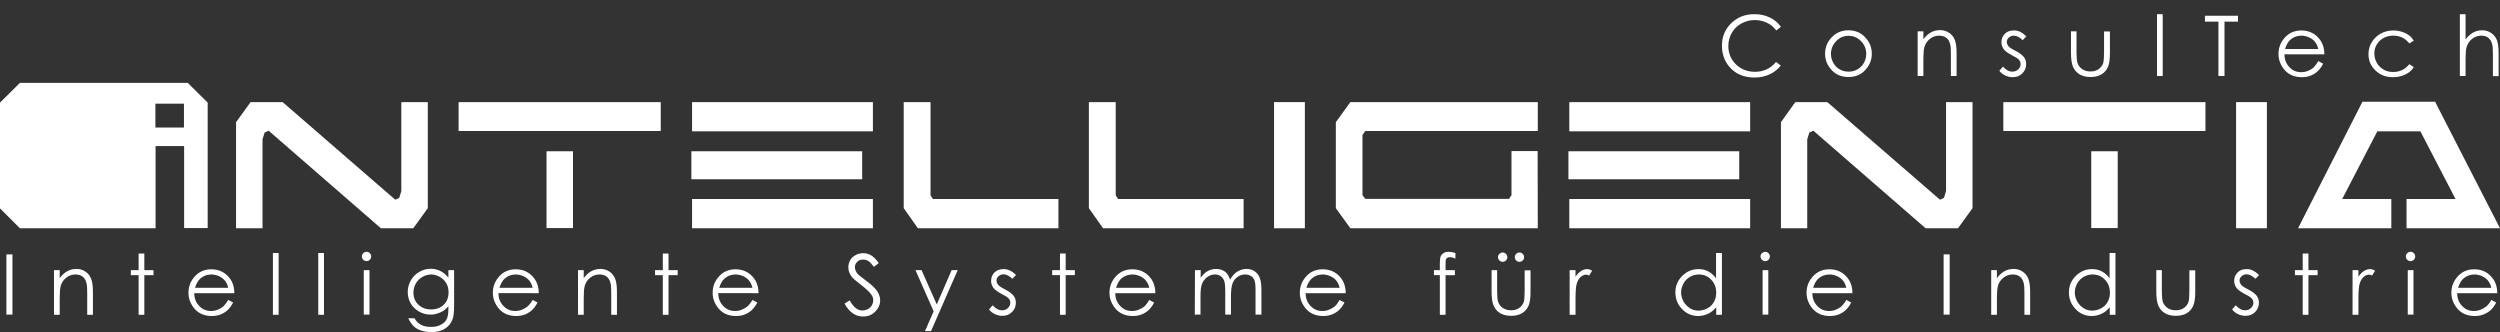 <?xml version="1.0" encoding="utf-8"?>
<!-- Generator: Adobe Illustrator 24.1.2, SVG Export Plug-In . SVG Version: 6.00 Build 0)  -->
<svg version="1.1" id="Livello_1" xmlns="http://www.w3.org/2000/svg" xmlns:xlink="http://www.w3.org/1999/xlink" x="0px" y="0px"
	 viewBox="0 0 1444.6 191.9" style="enable-background:new 0 0 1444.6 191.9;" xml:space="preserve">
<rect x="0" y="0" width="1444.6" height="191.9" fill="#333333" stroke="none"/>
<style type="text/css">
	.st0{fill:#FFFFFF;}
</style>
<g>
	<g>
		<g>
			<g>
				<path class="st0" d="M108.5,47.9h-97L0,59.3v61.1l11.5,11.5h78.4V84.4h16.5v47.4H120V59.3L108.5,47.9z M106.3,73.7H89.8V59.9
					h16.5V73.7z"/>
			</g>
		</g>
		<g>
			<path class="st0" d="M144.8,59h18.5l65.1,56.4l2.3-1.1l1.2-3.9V59h15.3v61.3l-8.4,11.6h-18.7l-64.9-56.4l-2.3,1.1l-1.2,3.9v51.4
				h-15.3V70.6L144.8,59z"/>
			<path class="st0" d="M265,75.7V59h116.8v16.7H265z M315.8,87.4h15.3v44.4h-15.3V87.4z"/>
			<path class="st0" d="M399.5,87.4h98.7v16.2h-98.7V87.4z M504.4,75.9H399.9V59h104.5V75.9z M399.9,131.9V115h104.5v16.9H399.9z"/>
			<path class="st0" d="M539.1,115h72.5v16.9h-81.2l-8.2-11.6V59h15.5v53.9L539.1,115z"/>
			<path class="st0" d="M646.1,115h72.5v16.9h-81.2l-8.2-11.6V59h15.5v53.9L646.1,115z"/>
			<path class="st0" d="M754,131.9h-17.8V59H754V131.9z"/>
			<path class="st0" d="M888.6,131.9H780.3l-8.4-11.6V70.6l8.4-11.6h108.3v16.7h-99.7l-1.6,2.3v34.8l1.6,2.1H872l1.4-2.1V87.3h15.1
				L888.6,131.9L888.6,131.9z"/>
			<path class="st0" d="M906.3,87.4h98.7v16.2h-98.7V87.4z M1011.3,75.9H906.8V59h104.5V75.9z M906.8,131.9V115h104.5v16.9H906.8z"
				/>
			<path class="st0" d="M1037.4,59h18.5l65.1,56.4l2.3-1.1l1.2-3.9V59h15.3v61.3l-8.4,11.6h-18.7l-64.9-56.4l-2.3,1.1l-1.2,3.9v51.4
				h-15.2V70.6L1037.4,59z"/>
			<path class="st0" d="M1157.6,75.7V59h116.8v16.7H1157.6z M1208.4,87.4h15.3v44.4h-15.3V87.4z"/>
			<path class="st0" d="M1309.9,131.9h-17.8V59h17.8V131.9z"/>
			<path class="st0" d="M1327.9,131.9l37.2-73.1h42l37.5,73.1h-54V115h28.3l-20.3-39.1h-24.9l-20.3,39.1h28.4v16.9H1327.9z"/>
		</g>
	</g>
	<g>
		<g>
			<path class="st0" d="M1029.1,15.5l-2.7,2.1c-1.5-2-3.3-3.5-5.5-4.5c-2.1-1-4.5-1.5-7-1.5c-2.8,0-5.3,0.7-7.7,2s-4.2,3.1-5.5,5.4
				s-2,4.8-2,7.6c0,4.2,1.5,7.8,4.4,10.6s6.6,4.3,11,4.3c4.9,0,9-1.9,12.2-5.7l2.7,2.1c-1.7,2.2-3.9,3.9-6.5,5.1
				c-2.6,1.2-5.5,1.8-8.7,1.8c-6.1,0-10.9-2-14.4-6.1c-3-3.4-4.4-7.6-4.4-12.4c0-5.1,1.8-9.4,5.4-12.9c3.6-3.5,8-5.2,13.4-5.2
				c3.2,0,6.2,0.6,8.8,1.9C1025.4,11.4,1027.4,13.2,1029.1,15.5z"/>
			<path class="st0" d="M1068.1,17.5c4,0,7.3,1.4,9.9,4.3c2.4,2.6,3.6,5.7,3.6,9.3c0,3.6-1.3,6.7-3.8,9.4s-5.7,4-9.7,4
				s-7.2-1.3-9.7-4s-3.8-5.8-3.8-9.4s1.2-6.7,3.6-9.3C1060.9,18.9,1064.1,17.5,1068.1,17.5z M1068.1,20.7c-2.8,0-5.1,1-7.1,3.1
				s-3,4.5-3,7.4c0,1.9,0.5,3.6,1.4,5.2c0.9,1.6,2.1,2.9,3.7,3.7c1.5,0.9,3.2,1.3,5.1,1.3c1.8,0,3.5-0.4,5.1-1.3
				c1.5-0.9,2.8-2.1,3.7-3.7c0.9-1.6,1.4-3.3,1.4-5.2c0-2.9-1-5.3-3-7.4S1070.9,20.7,1068.1,20.7z"/>
			<path class="st0" d="M1108.1,18.1h3.3v4.6c1.3-1.8,2.8-3.1,4.4-4c1.6-0.9,3.4-1.3,5.3-1.3c1.9,0,3.6,0.5,5.1,1.5s2.6,2.3,3.3,4
				c0.7,1.7,1.1,4.2,1.1,7.7v13.3h-3.3V31.6c0-3-0.1-4.9-0.4-5.9c-0.4-1.7-1.1-3-2.2-3.8c-1.1-0.9-2.5-1.3-4.3-1.3
				c-2,0-3.8,0.7-5.4,2c-1.6,1.3-2.6,3-3.1,4.9c-0.3,1.3-0.5,3.6-0.5,7v9.4h-3.3V18.1z"/>
			<path class="st0" d="M1170.9,21l-2.1,2.2c-1.8-1.7-3.5-2.6-5.2-2.6c-1.1,0-2,0.4-2.8,1.1s-1.2,1.5-1.2,2.5c0,0.8,0.3,1.6,0.9,2.4
				c0.6,0.8,2,1.7,4,2.7c2.5,1.3,4.1,2.5,5,3.7c0.9,1.2,1.3,2.5,1.3,4c0,2.1-0.7,3.9-2.2,5.4s-3.3,2.2-5.6,2.2c-1.5,0-2.9-0.3-4.3-1
				c-1.4-0.6-2.5-1.5-3.4-2.7l2.1-2.4c1.7,1.9,3.5,2.9,5.4,2.9c1.3,0,2.5-0.4,3.4-1.3c0.9-0.9,1.4-1.9,1.4-3c0-0.9-0.3-1.8-0.9-2.5
				c-0.6-0.7-2-1.6-4.2-2.7c-2.3-1.2-3.9-2.4-4.7-3.5c-0.8-1.2-1.3-2.5-1.3-4c0-2,0.7-3.6,2-4.9c1.3-1.3,3-1.9,5.1-1.9
				C1166.1,17.5,1168.4,18.6,1170.9,21z"/>
			<path class="st0" d="M1196.6,18.1h3.3v12c0,2.9,0.2,5,0.5,6.1c0.5,1.6,1.4,2.8,2.7,3.7c1.3,0.9,2.9,1.4,4.8,1.4
				c1.8,0,3.4-0.4,4.7-1.3c1.3-0.9,2.2-2.1,2.7-3.5c0.3-1,0.5-3.1,0.5-6.3v-12h3.4v12.6c0,3.5-0.4,6.2-1.2,8
				c-0.8,1.8-2.1,3.2-3.7,4.2c-1.7,1-3.8,1.5-6.3,1.5s-4.6-0.5-6.3-1.5s-2.9-2.4-3.8-4.3c-0.8-1.8-1.2-4.6-1.2-8.2V18.1H1196.6z"/>
			<path class="st0" d="M1246.4,8.2h3.3v35.7h-3.3V8.2z"/>
			<path class="st0" d="M1274.1,12.5V9.1h19.1v3.4h-7.8v31.4h-3.5V12.5H1274.1z"/>
			<path class="st0" d="M1339.6,35.3l2.8,1.5c-0.9,1.8-2,3.3-3.2,4.4s-2.5,1.9-4,2.5s-3.2,0.9-5.1,0.9c-4.2,0-7.5-1.4-9.9-4.1
				c-2.4-2.8-3.6-5.9-3.6-9.3c0-3.3,1-6.2,3-8.7c2.5-3.2,5.9-4.9,10.2-4.9c4.4,0,7.9,1.7,10.5,5c1.9,2.4,2.8,5.3,2.8,8.8h-23.1
				c0.1,3,1,5.4,2.9,7.4c1.9,2,4.1,2.9,6.8,2.9c1.3,0,2.6-0.2,3.8-0.7s2.3-1.1,3.2-1.8C1337.6,38.2,1338.6,37,1339.6,35.3z
				 M1339.6,28.4c-0.4-1.8-1.1-3.2-1.9-4.2c-0.8-1.1-2-1.9-3.4-2.6c-1.4-0.6-2.9-1-4.4-1c-2.5,0-4.7,0.8-6.5,2.4
				c-1.3,1.2-2.3,3-3,5.3h19.2V28.4z"/>
			<path class="st0" d="M1394.8,23.5l-2.6,1.6c-2.3-3-5.4-4.5-9.3-4.5c-3.1,0-5.7,1-7.8,3c-2.1,2-3.1,4.5-3.1,7.4
				c0,1.9,0.5,3.6,1.4,5.3c0.9,1.7,2.3,2.9,3.9,3.9c1.6,1,3.5,1.4,5.6,1.4c3.8,0,6.9-1.5,9.3-4.5l2.6,1.7c-1.2,1.9-2.9,3.3-5,4.3
				c-2.1,1-4.4,1.5-7.1,1.5c-4.1,0-7.4-1.3-10.1-3.9s-4-5.7-4-9.4c0-2.5,0.6-4.8,1.9-6.9s3-3.8,5.2-5s4.6-1.8,7.4-1.8
				c1.7,0,3.3,0.3,4.9,0.8c1.6,0.5,2.9,1.2,4,2C1393.1,21.1,1393.9,22.2,1394.8,23.5z"/>
			<path class="st0" d="M1421.4,8.2h3.3v14.6c1.3-1.8,2.8-3.1,4.4-4c1.6-0.9,3.4-1.3,5.2-1.3c1.9,0,3.6,0.5,5.1,1.5s2.6,2.3,3.3,3.9
				s1.1,4.2,1.1,7.8V44h-3.3V31.6c0-3-0.1-4.9-0.4-5.9c-0.4-1.7-1.2-3-2.2-3.8c-1.1-0.9-2.5-1.3-4.2-1.3c-2,0-3.8,0.7-5.4,2
				c-1.6,1.3-2.6,3-3.1,4.9c-0.3,1.3-0.5,3.6-0.5,7v9.4h-3.3V8.2z"/>
		</g>
	</g>
	<g>
		<path class="st0" d="M3.7,147h3.5v34.8H3.7V147z"/>
		<path class="st0" d="M31.2,156.1h3.3v4.6c1.3-1.8,2.8-3.1,4.4-4c1.6-0.9,3.4-1.3,5.3-1.3c1.9,0,3.6,0.5,5.1,1.5s2.6,2.3,3.3,4
			s1.1,4.2,1.1,7.7v13.3h-3.3v-12.3c0-3-0.1-4.9-0.4-5.9c-0.4-1.7-1.1-3-2.2-3.8c-1.1-0.9-2.5-1.3-4.3-1.3c-2,0-3.8,0.7-5.4,2
			s-2.6,3-3.1,4.9c-0.3,1.3-0.5,3.6-0.5,7v9.4h-3.3C31.2,181.9,31.2,156.1,31.2,156.1z"/>
		<path class="st0" d="M80.1,146.5h3.3v9.6h5.3v2.9h-5.3v22.9h-3.3V159h-4.5v-2.9h4.5V146.5z"/>
		<path class="st0" d="M131.9,173.3l2.8,1.5c-0.9,1.8-2,3.3-3.2,4.4c-1.2,1.1-2.5,1.9-4,2.5s-3.2,0.9-5.1,0.9
			c-4.2,0-7.5-1.4-9.9-4.1c-2.4-2.8-3.6-5.9-3.6-9.3c0-3.3,1-6.2,3-8.7c2.5-3.2,5.9-4.9,10.2-4.9c4.4,0,7.9,1.7,10.5,5
			c1.9,2.4,2.8,5.3,2.8,8.8h-23.2c0.1,3,1,5.4,2.9,7.4c1.8,1.9,4.1,2.9,6.8,2.9c1.3,0,2.6-0.2,3.8-0.7c1.2-0.5,2.3-1.1,3.2-1.8
			C129.9,176.2,130.9,175,131.9,173.3z M131.9,166.4c-0.4-1.8-1.1-3.2-1.9-4.2s-2-1.9-3.4-2.6c-1.4-0.6-2.9-1-4.4-1
			c-2.5,0-4.7,0.8-6.5,2.4c-1.3,1.2-2.3,3-3,5.3h19.2V166.4z"/>
		<path class="st0" d="M157.7,146.2h3.3v35.7h-3.3V146.2z"/>
		<path class="st0" d="M183.9,146.2h3.3v35.7h-3.3V146.2z"/>
		<path class="st0" d="M211.8,145.5c0.8,0,1.4,0.3,1.9,0.8s0.8,1.2,0.8,1.9s-0.3,1.4-0.8,1.9s-1.2,0.8-1.9,0.8s-1.4-0.3-1.9-0.8
			s-0.8-1.2-0.8-1.9c0-0.8,0.3-1.4,0.8-1.9C210.4,145.8,211.1,145.5,211.8,145.5z M210.2,156.1h3.3v25.7h-3.3V156.1z"/>
		<path class="st0" d="M259.1,156.1h3.3v20.5c0,3.6-0.3,6.3-0.9,7.9c-0.9,2.4-2.4,4.2-4.5,5.5s-4.7,1.9-7.7,1.9
			c-2.2,0-4.2-0.3-6-0.9c-1.8-0.6-3.2-1.5-4.3-2.5c-1.1-1.1-2.1-2.6-3.1-4.6h3.6c1,1.7,2.2,3,3.8,3.8c1.5,0.8,3.5,1.2,5.8,1.2
			s4.2-0.4,5.7-1.3c1.6-0.8,2.7-1.9,3.3-3.2c0.7-1.3,1-3.3,1-6.2v-1.3c-1.2,1.6-2.8,2.8-4.6,3.6c-1.8,0.8-3.7,1.3-5.7,1.3
			c-2.4,0-4.6-0.6-6.7-1.8s-3.7-2.8-4.8-4.7s-1.7-4.2-1.7-6.6c0-2.4,0.6-4.6,1.8-6.7c1.2-2.1,2.8-3.7,4.9-4.9
			c2.1-1.2,4.3-1.8,6.6-1.8c1.9,0,3.7,0.4,5.4,1.2s3.3,2.1,4.8,3.9V156.1z M249.3,158.6c-1.9,0-3.6,0.5-5.2,1.4
			c-1.6,0.9-2.9,2.2-3.8,3.8c-0.9,1.6-1.4,3.3-1.4,5.2c0,2.8,0.9,5.2,2.8,7s4.3,2.8,7.4,2.8c3,0,5.5-0.9,7.3-2.7
			c1.9-1.8,2.8-4.2,2.8-7.2c0-1.9-0.4-3.7-1.3-5.2s-2.1-2.7-3.6-3.6S251.1,158.6,249.3,158.6z"/>
		<path class="st0" d="M307.8,173.3l2.8,1.5c-0.9,1.8-2,3.3-3.2,4.4c-1.2,1.1-2.5,1.9-4,2.5s-3.2,0.9-5.1,0.9
			c-4.2,0-7.5-1.4-9.9-4.1c-2.4-2.8-3.6-5.9-3.6-9.3c0-3.3,1-6.2,3-8.7c2.5-3.2,5.9-4.9,10.2-4.9c4.4,0,7.9,1.7,10.5,5
			c1.9,2.4,2.8,5.3,2.8,8.8H288c0.1,3,1,5.4,2.9,7.4c1.8,1.9,4.1,2.9,6.8,2.9c1.3,0,2.6-0.2,3.8-0.7c1.2-0.5,2.3-1.1,3.2-1.8
			C305.8,176.2,306.8,175,307.8,173.3z M307.8,166.4c-0.4-1.8-1.1-3.2-1.9-4.2s-2-1.9-3.4-2.6c-1.4-0.6-2.9-1-4.4-1
			c-2.5,0-4.7,0.8-6.5,2.4c-1.3,1.2-2.3,3-3,5.3h19.2V166.4z"/>
		<path class="st0" d="M334,156.1h3.3v4.6c1.3-1.8,2.8-3.1,4.4-4s3.4-1.3,5.3-1.3s3.6,0.5,5.1,1.5s2.6,2.3,3.3,4s1.1,4.2,1.1,7.7
			v13.3h-3.3v-12.3c0-3-0.1-4.9-0.4-5.9c-0.4-1.7-1.1-3-2.2-3.8c-1.1-0.9-2.5-1.3-4.3-1.3c-2,0-3.8,0.7-5.4,2s-2.6,3-3.1,4.9
			c-0.3,1.3-0.5,3.6-0.5,7v9.4H334V156.1z"/>
		<path class="st0" d="M383,146.5h3.3v9.6h5.3v2.9h-5.3v22.9H383V159h-4.5v-2.9h4.5V146.5z"/>
		<path class="st0" d="M434.8,173.3l2.8,1.5c-0.9,1.8-2,3.3-3.2,4.4c-1.2,1.1-2.5,1.9-4,2.5s-3.2,0.9-5.1,0.9
			c-4.2,0-7.5-1.4-9.9-4.1c-2.4-2.8-3.6-5.9-3.6-9.3c0-3.3,1-6.2,3-8.7c2.5-3.2,5.9-4.9,10.2-4.9c4.4,0,7.9,1.7,10.5,5
			c1.9,2.4,2.8,5.3,2.8,8.8H415c0.1,3,1,5.4,2.9,7.4c1.8,1.9,4.1,2.9,6.8,2.9c1.3,0,2.6-0.2,3.8-0.7c1.2-0.5,2.3-1.1,3.2-1.8
			C432.8,176.2,433.8,175,434.8,173.3z M434.8,166.4c-0.4-1.8-1.1-3.2-1.9-4.2s-2-1.9-3.4-2.6c-1.4-0.6-2.9-1-4.4-1
			c-2.5,0-4.7,0.8-6.5,2.4c-1.3,1.2-2.3,3-3,5.3h19.2V166.4z"/>
		<path class="st0" d="M488,175.4l3-1.8c2.1,3.8,4.5,5.8,7.2,5.8c1.2,0,2.3-0.3,3.3-0.8s1.8-1.3,2.3-2.2s0.8-1.9,0.8-2.9
			c0-1.2-0.4-2.3-1.2-3.4c-1.1-1.5-3.1-3.4-6-5.6c-2.9-2.2-4.7-3.8-5.4-4.8c-1.2-1.6-1.8-3.4-1.8-5.3c0-1.5,0.4-2.9,1.1-4.1
			s1.7-2.2,3.1-2.9c1.3-0.7,2.7-1.1,4.3-1.1c1.6,0,3.2,0.4,4.6,1.2s2.9,2.3,4.5,4.5l-2.8,2.2c-1.3-1.7-2.4-2.9-3.3-3.4
			c-0.9-0.6-1.9-0.8-3-0.8c-1.4,0-2.6,0.4-3.4,1.3c-0.9,0.9-1.3,1.9-1.3,3.1c0,0.8,0.2,1.5,0.5,2.2s0.9,1.5,1.7,2.3
			c0.5,0.4,2,1.6,4.5,3.5c3,2.2,5.1,4.2,6.2,5.9s1.7,3.5,1.7,5.2c0,2.5-1,4.7-2.9,6.6c-1.9,1.9-4.2,2.8-7,2.8c-2.1,0-4-0.6-5.7-1.7
			C491,179.9,489.4,178,488,175.4z"/>
		<path class="st0" d="M529,156.1h3.5l8.8,19.8l8.6-19.8h3.5L538,191.3h-3.5l5-11.4L529,156.1z"/>
		<path class="st0" d="M587.1,158.9l-2.1,2.2c-1.8-1.7-3.5-2.6-5.2-2.6c-1.1,0-2,0.4-2.8,1.1c-0.8,0.7-1.2,1.5-1.2,2.5
			c0,0.8,0.3,1.6,0.9,2.4c0.6,0.8,2,1.7,4,2.7c2.5,1.3,4.1,2.5,5,3.7s1.3,2.5,1.3,4c0,2.1-0.7,3.9-2.2,5.4s-3.3,2.2-5.6,2.2
			c-1.5,0-2.9-0.3-4.3-1c-1.4-0.6-2.5-1.5-3.4-2.7l2.1-2.4c1.7,1.9,3.5,2.9,5.4,2.9c1.3,0,2.5-0.4,3.4-1.3c0.9-0.9,1.4-1.9,1.4-3
			c0-0.9-0.3-1.8-0.9-2.5c-0.6-0.7-2-1.6-4.2-2.7c-2.3-1.2-3.9-2.4-4.7-3.5c-0.8-1.2-1.3-2.5-1.3-4c0-2,0.7-3.6,2-4.9
			c1.3-1.3,3-1.9,5.1-1.9C582.3,155.4,584.8,156.6,587.1,158.9z"/>
		<path class="st0" d="M612.5,146.5h3.3v9.6h5.3v2.9h-5.3v22.9h-3.3V159H608v-2.9h4.5V146.5z"/>
		<path class="st0" d="M664.1,173.3l2.8,1.5c-0.9,1.8-2,3.3-3.2,4.4c-1.2,1.1-2.5,1.9-4,2.5s-3.2,0.9-5.1,0.9
			c-4.2,0-7.5-1.4-9.9-4.1c-2.4-2.8-3.6-5.9-3.6-9.3c0-3.3,1-6.2,3-8.7c2.5-3.2,5.9-4.9,10.2-4.9c4.4,0,7.9,1.7,10.5,5
			c1.9,2.4,2.8,5.3,2.8,8.8h-23.2c0.1,3,1,5.4,2.9,7.4s4.1,2.9,6.8,2.9c1.3,0,2.6-0.2,3.8-0.7s2.3-1.1,3.2-1.8
			C662.3,176.2,663.1,175,664.1,173.3z M664.1,166.4c-0.4-1.8-1.1-3.2-1.9-4.2c-0.8-1.1-2-1.9-3.4-2.6c-1.4-0.6-2.9-1-4.4-1
			c-2.5,0-4.7,0.8-6.5,2.4c-1.3,1.2-2.3,3-3,5.3h19.2V166.4z"/>
		<path class="st0" d="M690.5,156.1h3.3v4.4c1.2-1.6,2.3-2.8,3.6-3.6c1.7-1,3.4-1.5,5.3-1.5c1.2,0,2.4,0.2,3.6,0.7
			c1.1,0.5,2,1.1,2.7,2s1.3,2,1.8,3.5c1.1-2,2.5-3.6,4.1-4.6c1.7-1,3.4-1.6,5.3-1.6c1.8,0,3.3,0.4,4.7,1.3s2.4,2.2,3,3.8
			c0.7,1.6,1,4,1,7.2v14.1h-3.4v-14.1c0-2.8-0.2-4.7-0.6-5.7s-1.1-1.9-2-2.5c-1-0.6-2.1-0.9-3.4-0.9c-1.6,0-3.1,0.5-4.4,1.4
			c-1.3,0.9-2.3,2.2-2.9,3.8c-0.6,1.6-0.9,4.2-0.9,7.9v10.1H708v-13.2c0-3.1-0.2-5.2-0.6-6.3s-1.1-2-2-2.7c-1-0.7-2.1-1-3.4-1
			c-1.5,0-3,0.5-4.3,1.4s-2.3,2.2-3,3.7s-1,4-1,7.2v10.9h-3.3L690.5,156.1L690.5,156.1z"/>
		<path class="st0" d="M774.1,173.3l2.8,1.5c-0.9,1.8-2,3.3-3.2,4.4c-1.2,1.1-2.5,1.9-4,2.5s-3.2,0.9-5.1,0.9
			c-4.2,0-7.5-1.4-9.9-4.1c-2.4-2.8-3.6-5.9-3.6-9.3c0-3.3,1-6.2,3-8.7c2.5-3.2,5.9-4.9,10.2-4.9c4.4,0,7.9,1.7,10.5,5
			c1.9,2.4,2.8,5.3,2.8,8.8h-23.2c0.1,3,1,5.4,2.9,7.4s4.1,2.9,6.8,2.9c1.3,0,2.6-0.2,3.8-0.7s2.3-1.1,3.2-1.8
			C772.3,176.2,773.1,175,774.1,173.3z M774.1,166.4c-0.4-1.8-1.1-3.2-1.9-4.2c-0.8-1.1-2-1.9-3.4-2.6c-1.4-0.6-2.9-1-4.4-1
			c-2.5,0-4.7,0.8-6.5,2.4c-1.3,1.2-2.3,3-3,5.3h19.2V166.4z"/>
		<path class="st0" d="M841,146.2v3.2c-1.2-0.5-2.3-0.8-3.1-0.8c-0.6,0-1.2,0.1-1.6,0.4c-0.4,0.3-0.7,0.6-0.8,0.9
			c-0.1,0.3-0.2,1.2-0.2,2.7v3.5h5.4v2.9h-5.4v22.9H832V159h-3.4v-2.9h3.4v-4c0-1.8,0.2-3.2,0.5-4s0.9-1.4,1.7-1.9s1.8-0.7,2.9-0.7
			C838.3,145.5,839.5,145.7,841,146.2z"/>
		<path class="st0" d="M861.8,156.1h3.3v12c0,2.9,0.2,5,0.5,6.1c0.5,1.6,1.4,2.8,2.7,3.7s2.9,1.4,4.8,1.4c1.8,0,3.4-0.4,4.7-1.3
			c1.3-0.9,2.2-2.1,2.7-3.5c0.3-1,0.5-3.1,0.5-6.3v-12h3.4v12.6c0,3.5-0.4,6.2-1.2,8s-2.1,3.2-3.7,4.2c-1.7,1-3.8,1.5-6.3,1.5
			s-4.6-0.5-6.3-1.5s-2.9-2.4-3.8-4.3c-0.8-1.8-1.2-4.6-1.2-8.2v-12.4H861.8z M868.3,145.9c0.8,0,1.4,0.3,1.9,0.8s0.8,1.2,0.8,1.9
			c0,0.8-0.3,1.4-0.8,1.9s-1.2,0.8-1.9,0.8c-0.8,0-1.4-0.3-1.9-0.8s-0.8-1.2-0.8-1.9c0-0.8,0.3-1.4,0.8-1.9
			C867,146.2,867.6,145.9,868.3,145.9z M878,145.9c0.8,0,1.4,0.3,1.9,0.8s0.8,1.2,0.8,1.9c0,0.8-0.3,1.4-0.8,1.9s-1.2,0.8-1.9,0.8
			c-0.8,0-1.4-0.3-1.9-0.8s-0.8-1.2-0.8-1.9c0-0.8,0.3-1.4,0.8-1.9S877.3,145.9,878,145.9z"/>
		<path class="st0" d="M907,156.1h3.4v3.8c1-1.5,2.1-2.6,3.2-3.3s2.3-1.1,3.5-1.1c0.9,0,1.9,0.3,2.9,0.9l-1.7,2.8
			c-0.7-0.3-1.3-0.5-1.8-0.5c-1.1,0-2.2,0.5-3.2,1.4s-1.8,2.3-2.3,4.2c-0.4,1.5-0.6,4.4-0.6,8.9v8.7H907L907,156.1L907,156.1z"/>
		<path class="st0" d="M995,146.2v35.7h-3.3v-4.4c-1.4,1.7-2.9,3-4.7,3.8s-3.6,1.3-5.7,1.3c-3.6,0-6.8-1.3-9.3-4
			c-2.6-2.6-3.9-5.9-3.9-9.6c0-3.7,1.3-6.9,3.9-9.5c2.6-2.6,5.7-4,9.4-4c2.1,0,4,0.4,5.7,1.3c1.7,0.9,3.2,2.2,4.5,4v-14.6H995z
			 M981.6,158.6c-1.8,0-3.5,0.5-5.1,1.4s-2.8,2.2-3.7,3.8s-1.4,3.4-1.4,5.2s0.5,3.5,1.4,5.2s2.2,2.9,3.7,3.9s3.3,1.4,5,1.4
			c1.8,0,3.5-0.5,5.2-1.4s2.9-2.2,3.7-3.7c0.9-1.6,1.3-3.3,1.3-5.3c0-3-1-5.5-2.9-7.5S984.5,158.6,981.6,158.6z"/>
		<path class="st0" d="M1020,145.5c0.8,0,1.4,0.3,1.9,0.8s0.8,1.2,0.8,1.9s-0.3,1.4-0.8,1.9s-1.2,0.8-1.9,0.8s-1.4-0.3-1.9-0.8
			s-0.8-1.2-0.8-1.9c0-0.8,0.3-1.4,0.8-1.9C1018.8,145.8,1019.3,145.5,1020,145.5z M1018.5,156.1h3.3v25.7h-3.3V156.1z"/>
		<path class="st0" d="M1066.9,173.3l2.8,1.5c-0.9,1.8-2,3.3-3.2,4.4c-1.2,1.1-2.5,1.9-4,2.5s-3.2,0.9-5.1,0.9
			c-4.2,0-7.5-1.4-9.9-4.1c-2.4-2.8-3.6-5.9-3.6-9.3c0-3.3,1-6.2,3-8.7c2.5-3.2,5.9-4.9,10.2-4.9c4.4,0,7.9,1.7,10.5,5
			c1.9,2.4,2.8,5.3,2.8,8.8h-23.2c0.1,3,1,5.4,2.9,7.4c1.9,2,4.1,2.9,6.8,2.9c1.3,0,2.6-0.2,3.8-0.7c1.2-0.5,2.3-1.1,3.2-1.8
			C1064.9,176.2,1065.9,175,1066.9,173.3z M1066.9,166.4c-0.4-1.8-1.1-3.2-1.9-4.2c-0.8-1.1-2-1.9-3.4-2.6c-1.4-0.6-2.9-1-4.4-1
			c-2.5,0-4.7,0.8-6.5,2.4c-1.3,1.2-2.3,3-3,5.3h19.2V166.4z"/>
		<path class="st0" d="M1123.1,147h3.5v34.8h-3.5V147z"/>
		<path class="st0" d="M1150.6,156.1h3.3v4.6c1.3-1.8,2.8-3.1,4.4-4c1.6-0.9,3.4-1.3,5.3-1.3c1.9,0,3.6,0.5,5.1,1.5s2.6,2.3,3.3,4
			c0.7,1.7,1.1,4.2,1.1,7.7v13.3h-3.3v-12.3c0-3-0.1-4.9-0.4-5.9c-0.4-1.7-1.1-3-2.2-3.8c-1.1-0.9-2.5-1.3-4.3-1.3
			c-2,0-3.8,0.7-5.4,2c-1.6,1.3-2.6,3-3.1,4.9c-0.3,1.3-0.5,3.6-0.5,7v9.4h-3.3V156.1z"/>
		<path class="st0" d="M1222.4,146.2v35.7h-3.3v-4.4c-1.4,1.7-2.9,3-4.7,3.8c-1.8,0.8-3.6,1.3-5.7,1.3c-3.6,0-6.8-1.3-9.3-4
			c-2.6-2.6-3.9-5.9-3.9-9.6c0-3.7,1.3-6.9,3.9-9.5c2.6-2.6,5.7-4,9.4-4c2.1,0,4,0.4,5.7,1.3c1.7,0.9,3.2,2.2,4.5,4v-14.6H1222.4z
			 M1209.1,158.6c-1.8,0-3.5,0.5-5.1,1.4c-1.6,0.9-2.8,2.2-3.7,3.8c-0.9,1.6-1.4,3.4-1.4,5.2s0.5,3.5,1.4,5.2
			c0.9,1.7,2.2,2.9,3.7,3.9s3.3,1.4,5,1.4c1.8,0,3.5-0.5,5.2-1.4s2.9-2.2,3.7-3.7c0.9-1.6,1.3-3.3,1.3-5.3c0-3-1-5.5-2.9-7.5
			C1214.4,159.6,1212.1,158.6,1209.1,158.6z"/>
		<path class="st0" d="M1245.9,156.1h3.3v12c0,2.9,0.2,5,0.5,6.1c0.5,1.6,1.4,2.8,2.7,3.7c1.3,0.9,2.9,1.4,4.8,1.4
			c1.8,0,3.4-0.4,4.7-1.3c1.3-0.9,2.2-2.1,2.7-3.5c0.3-1,0.5-3.1,0.5-6.3v-12h3.4v12.6c0,3.5-0.4,6.2-1.2,8
			c-0.8,1.8-2.1,3.2-3.7,4.2c-1.7,1-3.8,1.5-6.3,1.5s-4.6-0.5-6.3-1.5s-2.9-2.4-3.8-4.3c-0.8-1.8-1.2-4.6-1.2-8.2v-12.4H1245.9z"/>
		<path class="st0" d="M1305.4,158.9l-2.1,2.2c-1.8-1.7-3.5-2.6-5.2-2.6c-1.1,0-2,0.4-2.8,1.1c-0.8,0.7-1.2,1.5-1.2,2.5
			c0,0.8,0.3,1.6,0.9,2.4c0.6,0.8,2,1.7,4,2.7c2.5,1.3,4.1,2.5,5,3.7c0.9,1.2,1.3,2.5,1.3,4c0,2.1-0.7,3.9-2.2,5.4s-3.3,2.2-5.6,2.2
			c-1.5,0-2.9-0.3-4.3-1c-1.3-0.6-2.5-1.5-3.4-2.7l2.1-2.4c1.7,1.9,3.5,2.9,5.4,2.9c1.3,0,2.5-0.4,3.4-1.3c0.9-0.9,1.4-1.9,1.4-3
			c0-0.9-0.3-1.8-0.9-2.5c-0.6-0.7-2-1.6-4.2-2.7c-2.3-1.2-3.9-2.4-4.7-3.5c-0.8-1.1-1.3-2.5-1.3-4c0-2,0.7-3.6,2-4.9
			c1.3-1.3,3-1.9,5.1-1.9C1300.6,155.4,1302.9,156.6,1305.4,158.9z"/>
		<path class="st0" d="M1330.6,146.5h3.3v9.6h5.3v2.9h-5.3v22.9h-3.3V159h-4.5v-2.9h4.5V146.5z"/>
		<path class="st0" d="M1359.4,156.1h3.4v3.8c1-1.5,2.1-2.6,3.2-3.3c1.1-0.7,2.3-1.1,3.5-1.1c0.9,0,1.9,0.3,2.9,0.9l-1.7,2.8
			c-0.7-0.3-1.3-0.5-1.8-0.5c-1.1,0-2.2,0.5-3.2,1.4s-1.8,2.3-2.3,4.2c-0.4,1.5-0.6,4.4-0.6,8.9v8.7h-3.4V156.1z"/>
		<path class="st0" d="M1392.9,145.5c0.8,0,1.4,0.3,1.9,0.8s0.8,1.2,0.8,1.9s-0.3,1.4-0.8,1.9s-1.2,0.8-1.9,0.8
			c-0.7,0-1.4-0.3-1.9-0.8s-0.8-1.2-0.8-1.9c0-0.8,0.3-1.4,0.8-1.9S1392.1,145.5,1392.9,145.5z M1391.3,156.1h3.3v25.7h-3.3V156.1z"
			/>
		<path class="st0" d="M1439.6,173.3l2.8,1.5c-0.9,1.8-2,3.3-3.2,4.4c-1.2,1.1-2.6,1.9-4.1,2.5s-3.2,0.9-5.1,0.9
			c-4.2,0-7.5-1.4-9.9-4.1c-2.4-2.8-3.6-5.9-3.6-9.3c0-3.3,1-6.2,3-8.7c2.5-3.2,5.9-4.9,10.2-4.9c4.4,0,7.9,1.7,10.5,5
			c1.9,2.4,2.8,5.3,2.8,8.8h-23.2c0.1,3,1,5.4,2.9,7.4c1.9,2,4.1,2.9,6.8,2.9c1.3,0,2.6-0.2,3.8-0.7c1.2-0.5,2.3-1.1,3.2-1.8
			C1437.8,176.2,1438.6,175,1439.6,173.3z M1439.6,166.4c-0.4-1.8-1.1-3.2-1.9-4.2c-0.8-1.1-2-1.9-3.4-2.6c-1.4-0.6-2.8-1-4.4-1
			c-2.5,0-4.7,0.8-6.5,2.4c-1.3,1.2-2.3,3-3,5.3h19.2V166.4z"/>
	</g>
</g>
</svg>
